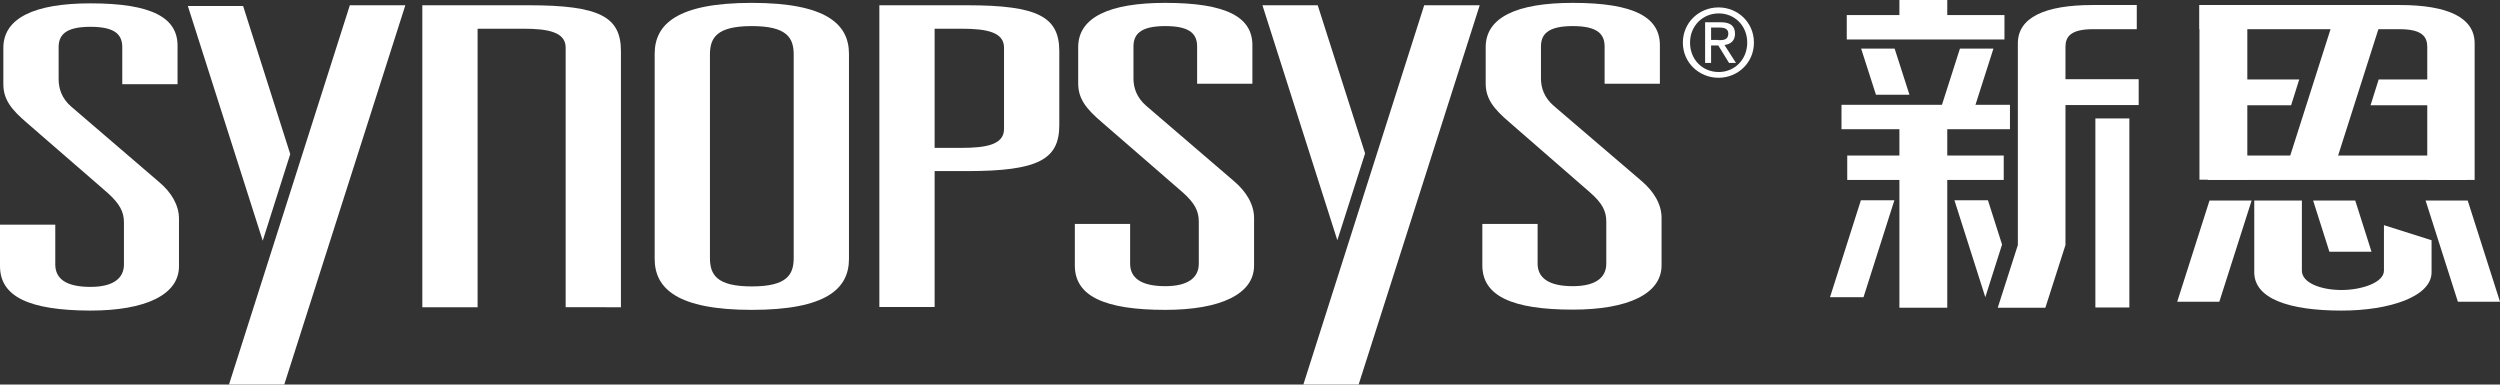 <svg version="1.1" id="Layer_1" xmlns="http://www.w3.org/2000/svg" xmlns:xlink="http://www.w3.org/1999/xlink" x="0px" y="0px" viewBox="0 0 1044.8 160.7" style="enable-background:new 0 0 1044.8 160.7;" xml:space="preserve" width="100%" height="100%" preserveAspectRatio="none"><rect x="0" y="0" width="1044.8" height="160.7" fill="#333333" stroke="none"/><style type="text/css"> .st0{fill:#FFFFFF;} </style><g><g><g><g><path class="st0" d="M51.1,19.8c0-4.9-2.4-8.6-13.3-8.6c-10.8,0-13.3,3.7-13.3,8.6v13.3c0,4,1.4,8.1,5.2,11.4l36.7,31.5 c5.3,4.4,8.4,9.8,8.4,15.4l0,19.9c0,11.9-14,18.5-37.1,18.5C12.2,129.7,0,124,0,111.2V93.9h23.1l0,16.6c0,6,4.5,9.4,14.7,9.4 c9.4,0,14-3.5,14-9.4V92.9c0-4.4-1.8-7.7-6.6-12.1L11.2,51.3c-6.3-5.4-9.8-9.6-9.8-16.1V20C1.4,7.6,14.3,1.4,37.8,1.4 c25.9,0,36.4,6.1,36.4,17.7v16.1H51.1V19.8z"/><path class="st0" d="M273.6,22.5c0-12.4,9.4-21.3,40.6-21.3c31.1,0,40.6,8.9,40.6,21.3l0,85.7c0,12.4-9.4,21.3-40.6,21.3 c-31.1,0-40.6-8.9-40.6-21.3L273.6,22.5z M296.7,107.8c0,7,2.8,11.9,17.5,11.9c14.7,0,17.5-4.9,17.5-11.9v-85 c0-7-2.8-11.9-17.5-11.9c-14.7,0-17.5,4.9-17.5,11.9V107.8z"/><path class="st0" d="M367.5,2.2h36.7c29.7,0,38.5,4.9,38.5,19.2l0,30.9c0,14.3-8.7,19.2-38.5,19.2h-13.6v56.8h-23.1V2.2z M401.8,61.8c10.5,0,17.8-1.4,17.8-7.9V19.9c0-6.5-7.3-7.9-17.8-7.9h-11.2v49.8H401.8z"/><path class="st0" d="M500.3,19.5c0-4.9-2.4-8.6-13.3-8.6c-10.8,0-13.3,3.7-13.3,8.6v13.3c0,4,1.4,8,5.3,11.4l36.7,31.5 c5.2,4.4,8.4,9.8,8.4,15.4v19.9c0,11.9-14,18.5-37.1,18.5c-25.5,0-37.8-5.8-37.8-18.5V93.6h23.1v16.6c0,5.9,4.5,9.4,14.7,9.4 c9.4,0,14-3.5,14-9.4V92.6c0-4.4-1.7-7.7-6.6-12.1L460.4,51c-6.3-5.4-9.8-9.6-9.8-16.1V19.7c0-12.4,12.9-18.5,36.4-18.5 c25.9,0,36.4,6.1,36.4,17.7v16.1h-23.1V19.5z"/><path class="st0" d="M670.6,19.5c0-4.9-2.5-8.6-13.3-8.6c-10.8,0-13.3,3.7-13.3,8.6v13.3c0,4,1.4,8,5.3,11.4L686,75.6 c5.2,4.4,8.4,9.8,8.4,15.4v19.9c0,11.9-14,18.5-37.1,18.5c-25.5,0-37.8-5.8-37.8-18.5V93.6h23.1l0,16.6c0,5.9,4.6,9.4,14.7,9.4 c9.4,0,14-3.5,14-9.4V92.6c0-4.4-1.7-7.7-6.7-12.1L630.7,51c-6.3-5.4-9.8-9.6-9.8-16.1V19.7c0-12.4,12.9-18.5,36.4-18.5 c25.9,0,36.4,6.1,36.4,17.7v16.1h-23.1V19.5z"/><polygon class="st0" points="146.2,2.2 169.4,2.2 118.8,160.7 95.7,160.7 "/><polygon class="st0" points="109.8,100.6 78.5,2.5 101.6,2.5 121.3,64.4 "/><polygon class="st0" points="595.2,2.2 618.4,2.2 567.8,160.7 544.7,160.7 "/><polygon class="st0" points="558.9,100.4 527.6,2.2 550.7,2.2 570.5,64.1 "/><g><path class="st0" d="M259.4,128.4h0.1v-107c0-14.3-8.7-19.2-38.5-19.2h-44.5l0,126.2h23.1l0,0l0-116.4h19 c10.5,0,17.8,1.4,17.8,7.9v108.5H259.4z"/></g><path class="st0" d="M703.3,17.8c0-8.4,6.8-14.7,14.9-14.7c8,0,14.8,6.2,14.8,14.7c0,8.5-6.8,14.7-14.8,14.7 C710.2,32.5,703.3,26.3,703.3,17.8z M718.3,30.1c6.6,0,11.9-5.2,11.9-12.3c0-7-5.2-12.2-11.9-12.2c-6.7,0-12,5.2-12,12.2 C706.3,24.9,711.5,30.1,718.3,30.1z M715.2,26.3h-2.6v-17h6.5c4,0,6,1.5,6,4.8c0,3-1.9,4.4-4.4,4.7l4.8,7.5h-2.9l-4.5-7.3h-3 V26.3z M718.2,16.8c2.2,0,4.1-0.2,4.1-2.8c0-2.1-1.9-2.5-3.7-2.5h-3.5v5.2H718.2z"/></g></g></g><g><polygon class="st0" points="816.8,83.7 829.7,124.2 836.7,102.2 830.8,83.7 "/><polygon class="st0" points="777.7,83.7 764.8,124.2 778.8,124.2 791.7,83.7 "/><polygon class="st0" points="991.1,105.2 984.3,83.8 966.7,83.8 973.5,105.2 "/><g><polygon class="st0" points="960.9,33.2 922.9,33.2 922.7,44 957.5,44 "/><polygon class="st0" points="994.1,33.2 990.7,44 1031.1,44 1031.3,33.2 "/></g><polygon class="st0" points="909.9,126.1 923.4,83.8 941,83.8 927.5,126.1 "/><polygon class="st0" points="1044.8,126.1 1031.3,83.8 1013.7,83.8 1027.2,126.1 "/><polygon class="st0" points="824.5,47.2 833.1,20.3 819.1,20.3 810.5,47.2 "/><path class="st0" d="M1016.2,100.4v13.4c0,10.2-17.7,16-37.6,16c-22,0-36.5-5-36.5-16V83.8H962l0,29.3c0,5.1,7.9,8.1,16.6,8.1 c8.1,0,17.7-3,17.7-8.1V94.1L1016.2,100.4z"/><polygon class="st0" points="798,39.6 791.8,20.3 777.8,20.3 784,39.6 "/><rect x="769.6" y="43.8" class="st0" width="70.4" height="10.2"/><rect x="848.8" y="33.1" class="st0" width="45" height="10.8"/><rect x="771.8" y="6.3" class="st0" width="65.9" height="10.2"/><rect x="772" y="65" class="st0" width="65.4" height="10.2"/><rect x="793.8" class="st0" width="20" height="12.2"/><rect x="875.7" y="49.5" class="st0" width="14.2" height="79"/><rect x="793.8" y="46.7" class="st0" width="20" height="81.9"/><path class="st0" d="M874.6,2.1c-20.2,0-31.3,5.3-31.3,16v13.1v71.2l-8.4,26.2h19.9l8.4-26.2h0v-73v-9.8c0-4.2,2.1-7.4,11.5-7.4 H893V2.1H874.6z"/><rect x="922.7" y="65" class="st0" width="108.3" height="10.2"/><rect x="919.2" y="2.1" class="st0" width="20" height="73"/><polygon class="st0" points="974.4,73.6 954.4,73.6 977.2,2.1 997.2,2.1 "/><path class="st0" d="M1014.4,75.2V29.4v-9.8c0-4.2-2.1-7.4-11.5-7.4h-83.7V2.1h83.7c20.2,0,31.3,5.3,31.3,16v13.1v44H1014.4z"/></g></g></svg>
